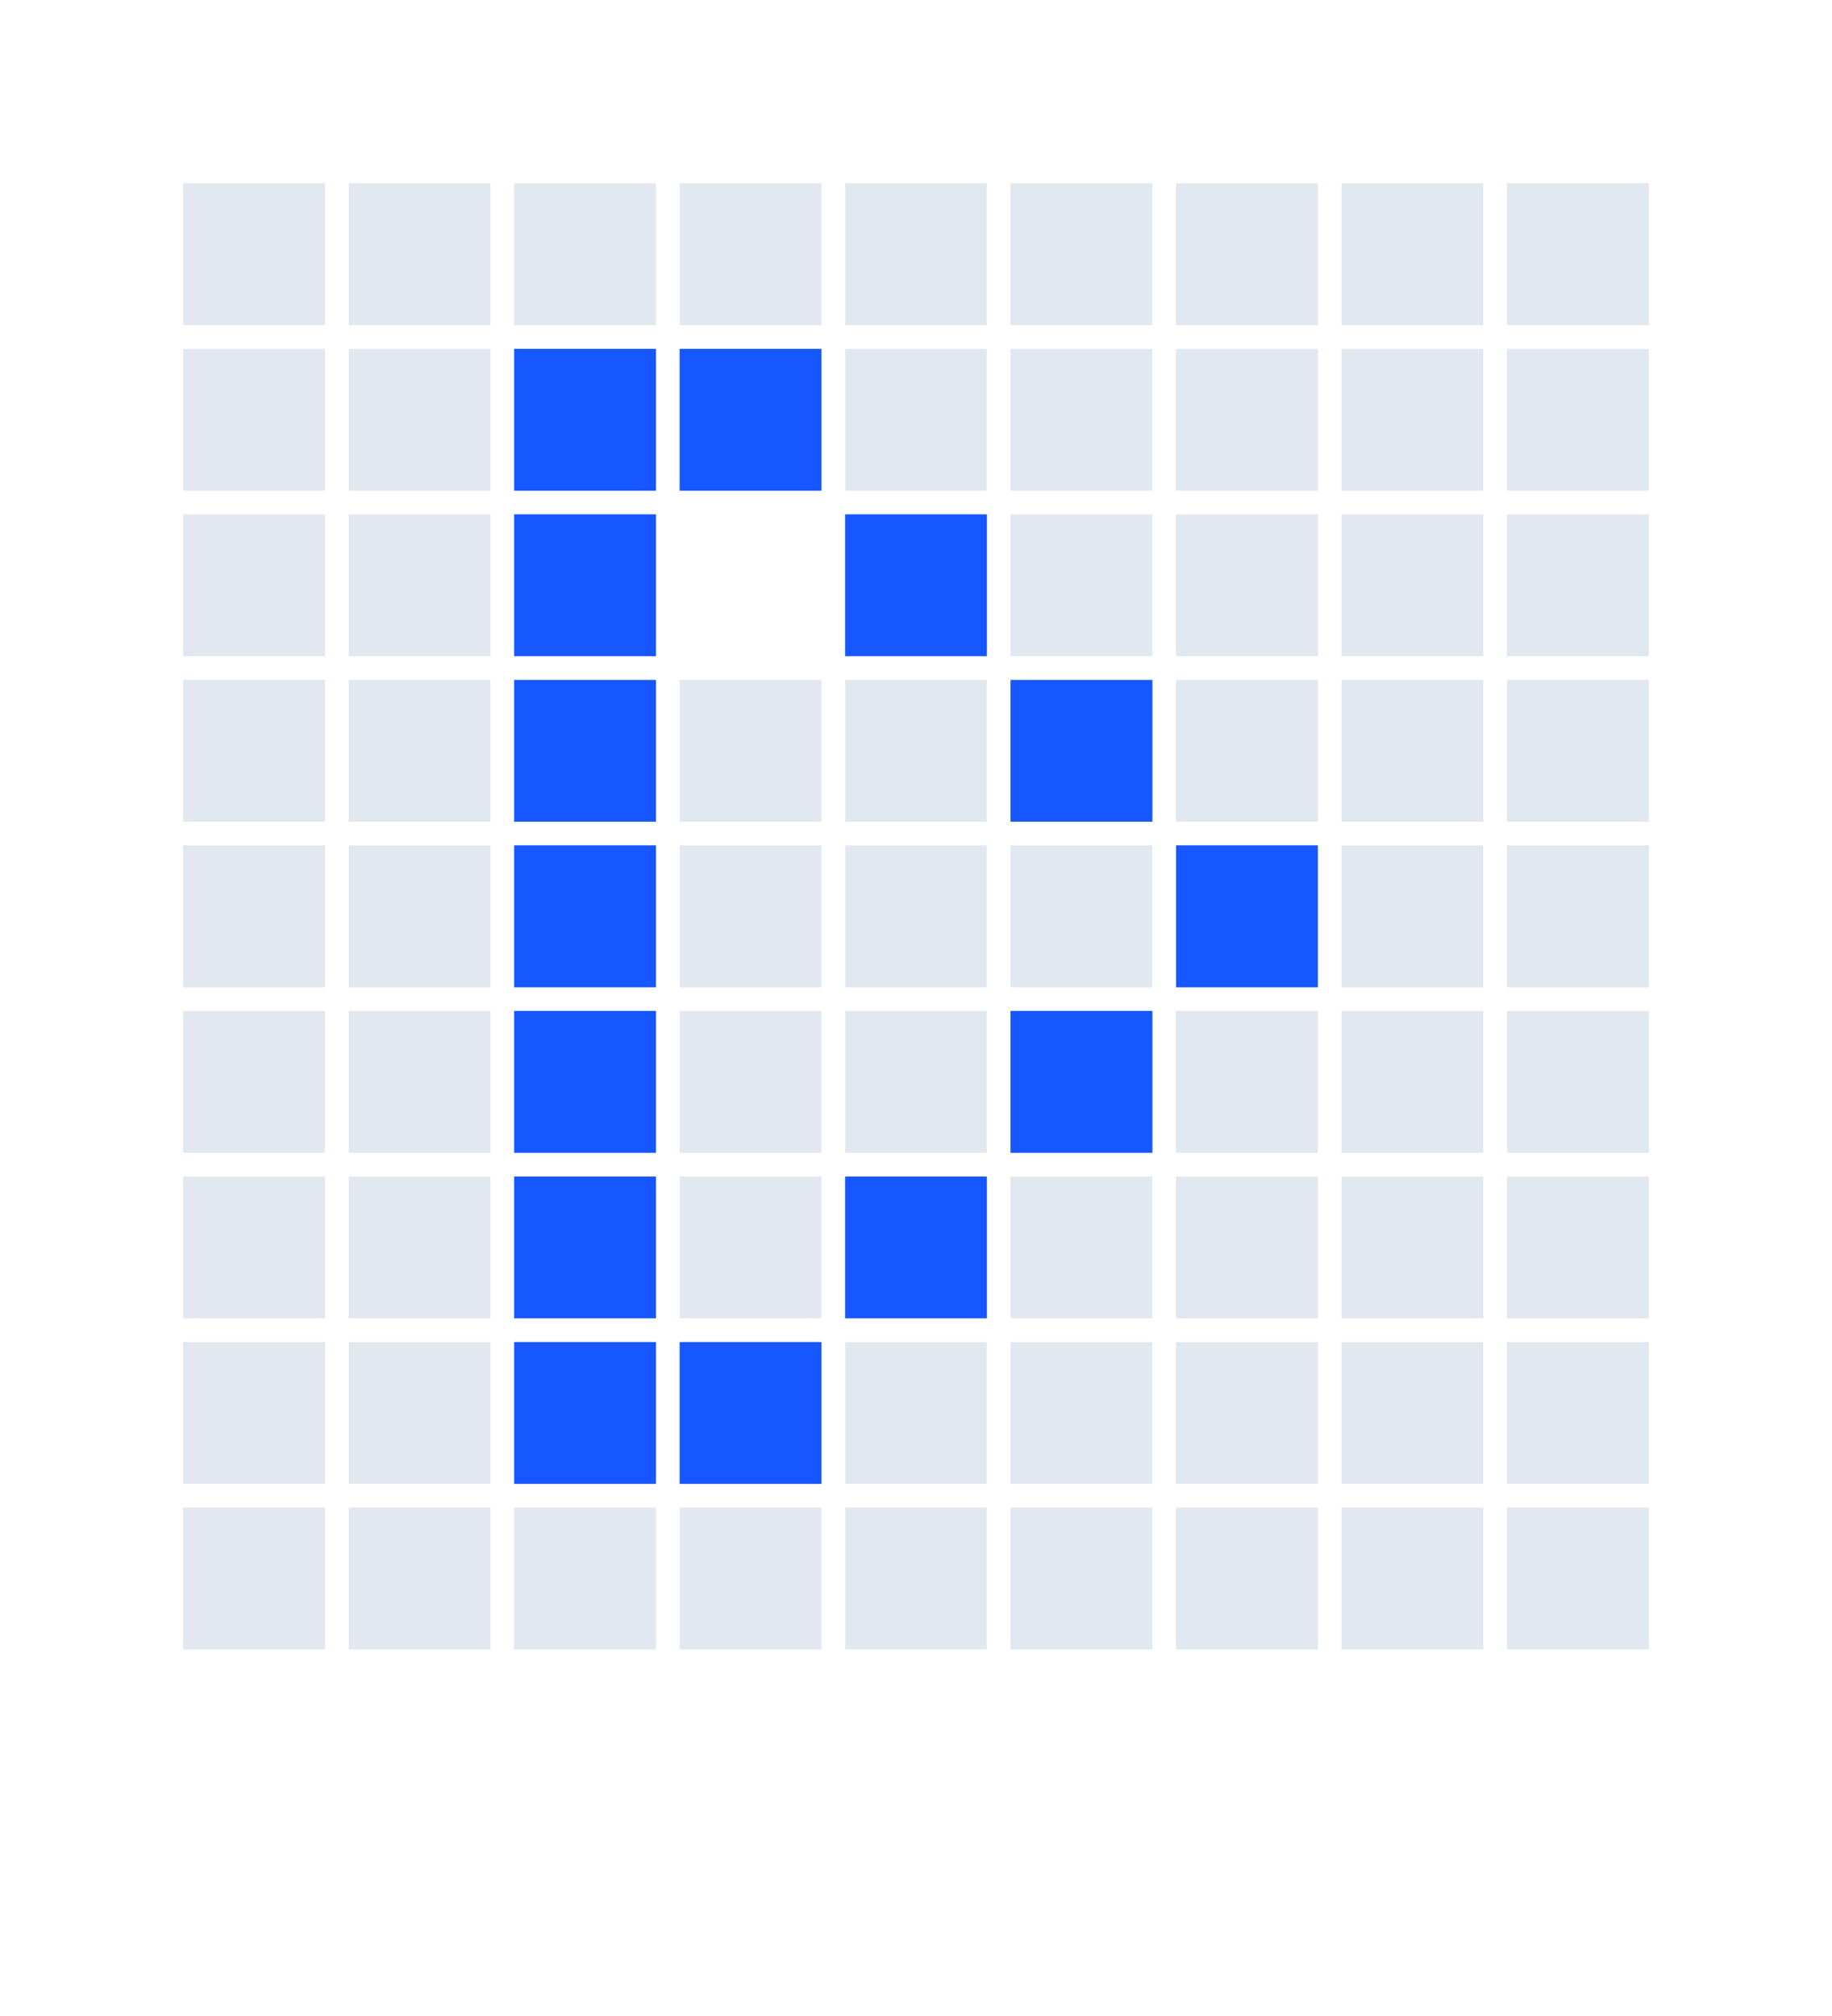 <svg width="30" height="33" viewBox="0 0 30 33" fill="none" xmlns="http://www.w3.org/2000/svg">
<path d="M5.323 3H3V5.323H5.323V3Z" fill="#E2E8F0"/>
<path d="M5.323 5.71H3V8.033H5.323V5.71Z" fill="#E2E8F0"/>
<path d="M5.323 8.419H3V10.741H5.323V8.419Z" fill="#E2E8F0"/>
<path d="M5.323 11.129H3V13.451H5.323V11.129Z" fill="#E2E8F0"/>
<path d="M5.323 13.838H3V16.161H5.323V13.838Z" fill="#E2E8F0"/>
<path d="M5.323 16.548H3V18.871H5.323V16.548Z" fill="#E2E8F0"/>
<path d="M5.323 19.258H3V21.58H5.323V19.258Z" fill="#E2E8F0"/>
<path d="M5.323 21.968H3V24.29H5.323V21.968Z" fill="#E2E8F0"/>
<path d="M5.323 24.678H3V27H5.323V24.678Z" fill="#E2E8F0"/>
<path d="M8.032 3H5.71V5.323H8.032V3Z" fill="#E2E8F0"/>
<path d="M8.032 5.71H5.71V8.033H8.032V5.71Z" fill="#E2E8F0"/>
<path d="M8.032 8.419H5.71V10.741H8.032V8.419Z" fill="#E2E8F0"/>
<path d="M8.032 11.129H5.71V13.451H8.032V11.129Z" fill="#E2E8F0"/>
<path d="M8.032 13.838H5.71V16.161H8.032V13.838Z" fill="#E2E8F0"/>
<path d="M8.032 16.548H5.71V18.871H8.032V16.548Z" fill="#E2E8F0"/>
<path d="M8.032 19.258H5.71V21.58H8.032V19.258Z" fill="#E2E8F0"/>
<path d="M8.032 21.968H5.71V24.29H8.032V21.968Z" fill="#E2E8F0"/>
<path d="M8.032 24.678H5.71V27H8.032V24.678Z" fill="#E2E8F0"/>
<path d="M10.742 3H8.419V5.323H10.742V3Z" fill="#E2E8F0"/>
<path d="M10.742 5.71H8.419V8.033H10.742V5.71Z" fill="#1657FF"/>
<g filter="url(#filter0_d_1_95)">
<path d="M10.742 8.419H8.419V10.741H10.742V8.419Z" fill="#1657FF"/>
</g>
<path d="M10.742 11.129H8.419V13.451H10.742V11.129Z" fill="#1657FF"/>
<path d="M10.742 13.838H8.419V16.161H10.742V13.838Z" fill="#1657FF"/>
<path d="M10.742 16.548H8.419V18.871H10.742V16.548Z" fill="#1657FF"/>
<path d="M10.742 19.258H8.419V21.58H10.742V19.258Z" fill="#1657FF"/>
<g filter="url(#filter1_d_1_95)">
<path d="M10.742 21.968H8.419V24.29H10.742V21.968Z" fill="#1657FF"/>
</g>
<path d="M10.742 24.678H8.419V27H10.742V24.678Z" fill="#E2E8F0"/>
<path d="M13.451 3H11.129V5.323H13.451V3Z" fill="#E2E8F0"/>
<path d="M13.451 5.71H11.129V8.033H13.451V5.71Z" fill="#1657FF"/>
<path d="M13.451 8.419H11.129V10.741H13.451V8.419Z" fill="white"/>
<g filter="url(#filter2_d_1_95)">
<path d="M13.451 11.129H11.129V13.451H13.451V11.129Z" fill="#E2E8F0"/>
</g>
<path d="M13.451 13.838H11.129V16.161H13.451V13.838Z" fill="#E2E8F0"/>
<path d="M13.451 16.548H11.129V18.871H13.451V16.548Z" fill="#E2E8F0"/>
<path d="M13.451 19.258H11.129V21.58H13.451V19.258Z" fill="#E2E8F0"/>
<g filter="url(#filter3_d_1_95)">
<path d="M13.451 21.968H11.129V24.29H13.451V21.968Z" fill="#1657FF"/>
</g>
<path d="M13.451 24.678H11.129V27H13.451V24.678Z" fill="#E2E8F0"/>
<path d="M16.161 3H13.839V5.323H16.161V3Z" fill="#E2E8F0"/>
<path d="M16.161 5.71H13.839V8.033H16.161V5.71Z" fill="#E2E8F0"/>
<path d="M16.161 8.419H13.839V10.741H16.161V8.419Z" fill="#1657FF"/>
<g filter="url(#filter4_d_1_95)">
<path d="M16.161 11.129H13.839V13.451H16.161V11.129Z" fill="#E2E8F0"/>
</g>
<path d="M16.161 13.838H13.839V16.161H16.161V13.838Z" fill="#E2E8F0"/>
<path d="M16.161 16.548H13.839V18.871H16.161V16.548Z" fill="#E2E8F0"/>
<g filter="url(#filter5_d_1_95)">
<path d="M16.161 19.258H13.839V21.58H16.161V19.258Z" fill="#1657FF"/>
</g>
<g filter="url(#filter6_d_1_95)">
<path d="M16.161 21.968H13.839V24.29H16.161V21.968Z" fill="#E2E8F0"/>
</g>
<path d="M16.161 24.678H13.839V27H16.161V24.678Z" fill="#E2E8F0"/>
<path d="M18.871 3H16.548V5.323H18.871V3Z" fill="#E2E8F0"/>
<path d="M18.871 5.71H16.548V8.033H18.871V5.71Z" fill="#E2E8F0"/>
<g filter="url(#filter7_d_1_95)">
<path d="M18.871 8.419H16.548V10.741H18.871V8.419Z" fill="#E2E8F0"/>
</g>
<path d="M18.871 11.129H16.548V13.451H18.871V11.129Z" fill="#1657FF"/>
<path d="M18.871 13.838H16.548V16.161H18.871V13.838Z" fill="#E2E8F0"/>
<g filter="url(#filter8_d_1_95)">
<path d="M18.871 16.548H16.548V18.871H18.871V16.548Z" fill="#1657FF"/>
</g>
<path d="M18.871 19.258H16.548V21.58H18.871V19.258Z" fill="#E2E8F0"/>
<path d="M18.871 21.968H16.548V24.29H18.871V21.968Z" fill="#E2E8F0"/>
<path d="M18.871 24.678H16.548V27H18.871V24.678Z" fill="#E2E8F0"/>
<path d="M21.581 3H19.258V5.323H21.581V3Z" fill="#E2E8F0"/>
<path d="M21.581 5.71H19.258V8.033H21.581V5.71Z" fill="#E2E8F0"/>
<path d="M21.581 8.419H19.258V10.741H21.581V8.419Z" fill="#E2E8F0"/>
<g filter="url(#filter9_d_1_95)">
<path d="M21.581 11.129H19.258V13.451H21.581V11.129Z" fill="#E2E8F0"/>
</g>
<path d="M21.581 13.838H19.258V16.161H21.581V13.838Z" fill="#1657FF"/>
<path d="M21.581 16.548H19.258V18.871H21.581V16.548Z" fill="#E2E8F0"/>
<path d="M21.581 19.258H19.258V21.58H21.581V19.258Z" fill="#E2E8F0"/>
<path d="M21.581 21.968H19.258V24.29H21.581V21.968Z" fill="#E2E8F0"/>
<path d="M21.581 24.678H19.258V27H21.581V24.678Z" fill="#E2E8F0"/>
<path d="M24.29 3H21.968V5.323H24.29V3Z" fill="#E2E8F0"/>
<path d="M24.29 5.71H21.968V8.033H24.29V5.71Z" fill="#E2E8F0"/>
<path d="M24.29 8.419H21.968V10.741H24.29V8.419Z" fill="#E2E8F0"/>
<path d="M24.29 11.129H21.968V13.451H24.29V11.129Z" fill="#E2E8F0"/>
<path d="M24.29 13.838H21.968V16.161H24.29V13.838Z" fill="#E2E8F0"/>
<path d="M24.29 16.548H21.968V18.871H24.29V16.548Z" fill="#E2E8F0"/>
<path d="M24.29 19.258H21.968V21.58H24.29V19.258Z" fill="#E2E8F0"/>
<path d="M24.29 21.968H21.968V24.29H24.29V21.968Z" fill="#E2E8F0"/>
<path d="M24.29 24.678H21.968V27H24.29V24.678Z" fill="#E2E8F0"/>
<path d="M27 3H24.677V5.323H27V3Z" fill="#E2E8F0"/>
<path d="M27 5.71H24.677V8.033H27V5.71Z" fill="#E2E8F0"/>
<path d="M27 8.419H24.677V10.741H27V8.419Z" fill="#E2E8F0"/>
<path d="M27 11.129H24.677V13.451H27V11.129Z" fill="#E2E8F0"/>
<path d="M27 13.838H24.677V16.161H27V13.838Z" fill="#E2E8F0"/>
<path d="M27 16.548H24.677V18.871H27V16.548Z" fill="#E2E8F0"/>
<path d="M27 19.258H24.677V21.58H27V19.258Z" fill="#E2E8F0"/>
<path d="M27 21.968H24.677V24.29H27V21.968Z" fill="#E2E8F0"/>
<path d="M27 24.678H24.677V27H27V24.678Z" fill="#E2E8F0"/>
<defs>
<filter id="filter0_d_1_95" x="0.419" y="0.419" width="18.323" height="18.323" filterUnits="userSpaceOnUse" color-interpolation-filters="sRGB">
<feFlood flood-opacity="0" result="BackgroundImageFix"/>
<feColorMatrix in="SourceAlpha" type="matrix" values="0 0 0 0 0 0 0 0 0 0 0 0 0 0 0 0 0 0 127 0" result="hardAlpha"/>
<feOffset/>
<feGaussianBlur stdDeviation="4"/>
<feComposite in2="hardAlpha" operator="out"/>
<feColorMatrix type="matrix" values="0 0 0 0 0.387 0 0 0 0 0.519 0 0 0 0 0.988 0 0 0 0.15 0"/>
<feBlend mode="normal" in2="BackgroundImageFix" result="effect1_dropShadow_1_95"/>
<feBlend mode="normal" in="SourceGraphic" in2="effect1_dropShadow_1_95" result="shape"/>
</filter>
<filter id="filter1_d_1_95" x="0.419" y="13.968" width="18.323" height="18.323" filterUnits="userSpaceOnUse" color-interpolation-filters="sRGB">
<feFlood flood-opacity="0" result="BackgroundImageFix"/>
<feColorMatrix in="SourceAlpha" type="matrix" values="0 0 0 0 0 0 0 0 0 0 0 0 0 0 0 0 0 0 127 0" result="hardAlpha"/>
<feOffset/>
<feGaussianBlur stdDeviation="4"/>
<feComposite in2="hardAlpha" operator="out"/>
<feColorMatrix type="matrix" values="0 0 0 0 0.387 0 0 0 0 0.519 0 0 0 0 0.988 0 0 0 0.15 0"/>
<feBlend mode="normal" in2="BackgroundImageFix" result="effect1_dropShadow_1_95"/>
<feBlend mode="normal" in="SourceGraphic" in2="effect1_dropShadow_1_95" result="shape"/>
</filter>
<filter id="filter2_d_1_95" x="3.129" y="3.129" width="18.323" height="18.323" filterUnits="userSpaceOnUse" color-interpolation-filters="sRGB">
<feFlood flood-opacity="0" result="BackgroundImageFix"/>
<feColorMatrix in="SourceAlpha" type="matrix" values="0 0 0 0 0 0 0 0 0 0 0 0 0 0 0 0 0 0 127 0" result="hardAlpha"/>
<feOffset/>
<feGaussianBlur stdDeviation="4"/>
<feComposite in2="hardAlpha" operator="out"/>
<feColorMatrix type="matrix" values="0 0 0 0 0.387 0 0 0 0 0.519 0 0 0 0 0.988 0 0 0 0.15 0"/>
<feBlend mode="normal" in2="BackgroundImageFix" result="effect1_dropShadow_1_95"/>
<feBlend mode="normal" in="SourceGraphic" in2="effect1_dropShadow_1_95" result="shape"/>
</filter>
<filter id="filter3_d_1_95" x="3.129" y="13.968" width="18.323" height="18.323" filterUnits="userSpaceOnUse" color-interpolation-filters="sRGB">
<feFlood flood-opacity="0" result="BackgroundImageFix"/>
<feColorMatrix in="SourceAlpha" type="matrix" values="0 0 0 0 0 0 0 0 0 0 0 0 0 0 0 0 0 0 127 0" result="hardAlpha"/>
<feOffset/>
<feGaussianBlur stdDeviation="4"/>
<feComposite in2="hardAlpha" operator="out"/>
<feColorMatrix type="matrix" values="0 0 0 0 0.387 0 0 0 0 0.519 0 0 0 0 0.988 0 0 0 0.15 0"/>
<feBlend mode="normal" in2="BackgroundImageFix" result="effect1_dropShadow_1_95"/>
<feBlend mode="normal" in="SourceGraphic" in2="effect1_dropShadow_1_95" result="shape"/>
</filter>
<filter id="filter4_d_1_95" x="5.839" y="3.129" width="18.323" height="18.323" filterUnits="userSpaceOnUse" color-interpolation-filters="sRGB">
<feFlood flood-opacity="0" result="BackgroundImageFix"/>
<feColorMatrix in="SourceAlpha" type="matrix" values="0 0 0 0 0 0 0 0 0 0 0 0 0 0 0 0 0 0 127 0" result="hardAlpha"/>
<feOffset/>
<feGaussianBlur stdDeviation="4"/>
<feComposite in2="hardAlpha" operator="out"/>
<feColorMatrix type="matrix" values="0 0 0 0 0.387 0 0 0 0 0.519 0 0 0 0 0.988 0 0 0 0.15 0"/>
<feBlend mode="normal" in2="BackgroundImageFix" result="effect1_dropShadow_1_95"/>
<feBlend mode="normal" in="SourceGraphic" in2="effect1_dropShadow_1_95" result="shape"/>
</filter>
<filter id="filter5_d_1_95" x="5.839" y="11.258" width="18.323" height="18.323" filterUnits="userSpaceOnUse" color-interpolation-filters="sRGB">
<feFlood flood-opacity="0" result="BackgroundImageFix"/>
<feColorMatrix in="SourceAlpha" type="matrix" values="0 0 0 0 0 0 0 0 0 0 0 0 0 0 0 0 0 0 127 0" result="hardAlpha"/>
<feOffset/>
<feGaussianBlur stdDeviation="4"/>
<feComposite in2="hardAlpha" operator="out"/>
<feColorMatrix type="matrix" values="0 0 0 0 0.387 0 0 0 0 0.519 0 0 0 0 0.988 0 0 0 0.15 0"/>
<feBlend mode="normal" in2="BackgroundImageFix" result="effect1_dropShadow_1_95"/>
<feBlend mode="normal" in="SourceGraphic" in2="effect1_dropShadow_1_95" result="shape"/>
</filter>
<filter id="filter6_d_1_95" x="5.839" y="13.968" width="18.323" height="18.323" filterUnits="userSpaceOnUse" color-interpolation-filters="sRGB">
<feFlood flood-opacity="0" result="BackgroundImageFix"/>
<feColorMatrix in="SourceAlpha" type="matrix" values="0 0 0 0 0 0 0 0 0 0 0 0 0 0 0 0 0 0 127 0" result="hardAlpha"/>
<feOffset/>
<feGaussianBlur stdDeviation="4"/>
<feComposite in2="hardAlpha" operator="out"/>
<feColorMatrix type="matrix" values="0 0 0 0 0.387 0 0 0 0 0.519 0 0 0 0 0.988 0 0 0 0.15 0"/>
<feBlend mode="normal" in2="BackgroundImageFix" result="effect1_dropShadow_1_95"/>
<feBlend mode="normal" in="SourceGraphic" in2="effect1_dropShadow_1_95" result="shape"/>
</filter>
<filter id="filter7_d_1_95" x="8.548" y="0.419" width="18.323" height="18.323" filterUnits="userSpaceOnUse" color-interpolation-filters="sRGB">
<feFlood flood-opacity="0" result="BackgroundImageFix"/>
<feColorMatrix in="SourceAlpha" type="matrix" values="0 0 0 0 0 0 0 0 0 0 0 0 0 0 0 0 0 0 127 0" result="hardAlpha"/>
<feOffset/>
<feGaussianBlur stdDeviation="4"/>
<feComposite in2="hardAlpha" operator="out"/>
<feColorMatrix type="matrix" values="0 0 0 0 0.387 0 0 0 0 0.519 0 0 0 0 0.988 0 0 0 0.15 0"/>
<feBlend mode="normal" in2="BackgroundImageFix" result="effect1_dropShadow_1_95"/>
<feBlend mode="normal" in="SourceGraphic" in2="effect1_dropShadow_1_95" result="shape"/>
</filter>
<filter id="filter8_d_1_95" x="8.548" y="8.548" width="18.323" height="18.323" filterUnits="userSpaceOnUse" color-interpolation-filters="sRGB">
<feFlood flood-opacity="0" result="BackgroundImageFix"/>
<feColorMatrix in="SourceAlpha" type="matrix" values="0 0 0 0 0 0 0 0 0 0 0 0 0 0 0 0 0 0 127 0" result="hardAlpha"/>
<feOffset/>
<feGaussianBlur stdDeviation="4"/>
<feComposite in2="hardAlpha" operator="out"/>
<feColorMatrix type="matrix" values="0 0 0 0 0.387 0 0 0 0 0.519 0 0 0 0 0.988 0 0 0 0.15 0"/>
<feBlend mode="normal" in2="BackgroundImageFix" result="effect1_dropShadow_1_95"/>
<feBlend mode="normal" in="SourceGraphic" in2="effect1_dropShadow_1_95" result="shape"/>
</filter>
<filter id="filter9_d_1_95" x="11.258" y="3.129" width="18.323" height="18.323" filterUnits="userSpaceOnUse" color-interpolation-filters="sRGB">
<feFlood flood-opacity="0" result="BackgroundImageFix"/>
<feColorMatrix in="SourceAlpha" type="matrix" values="0 0 0 0 0 0 0 0 0 0 0 0 0 0 0 0 0 0 127 0" result="hardAlpha"/>
<feOffset/>
<feGaussianBlur stdDeviation="4"/>
<feComposite in2="hardAlpha" operator="out"/>
<feColorMatrix type="matrix" values="0 0 0 0 0.387 0 0 0 0 0.519 0 0 0 0 0.988 0 0 0 0.15 0"/>
<feBlend mode="normal" in2="BackgroundImageFix" result="effect1_dropShadow_1_95"/>
<feBlend mode="normal" in="SourceGraphic" in2="effect1_dropShadow_1_95" result="shape"/>
</filter>
</defs>
</svg>
